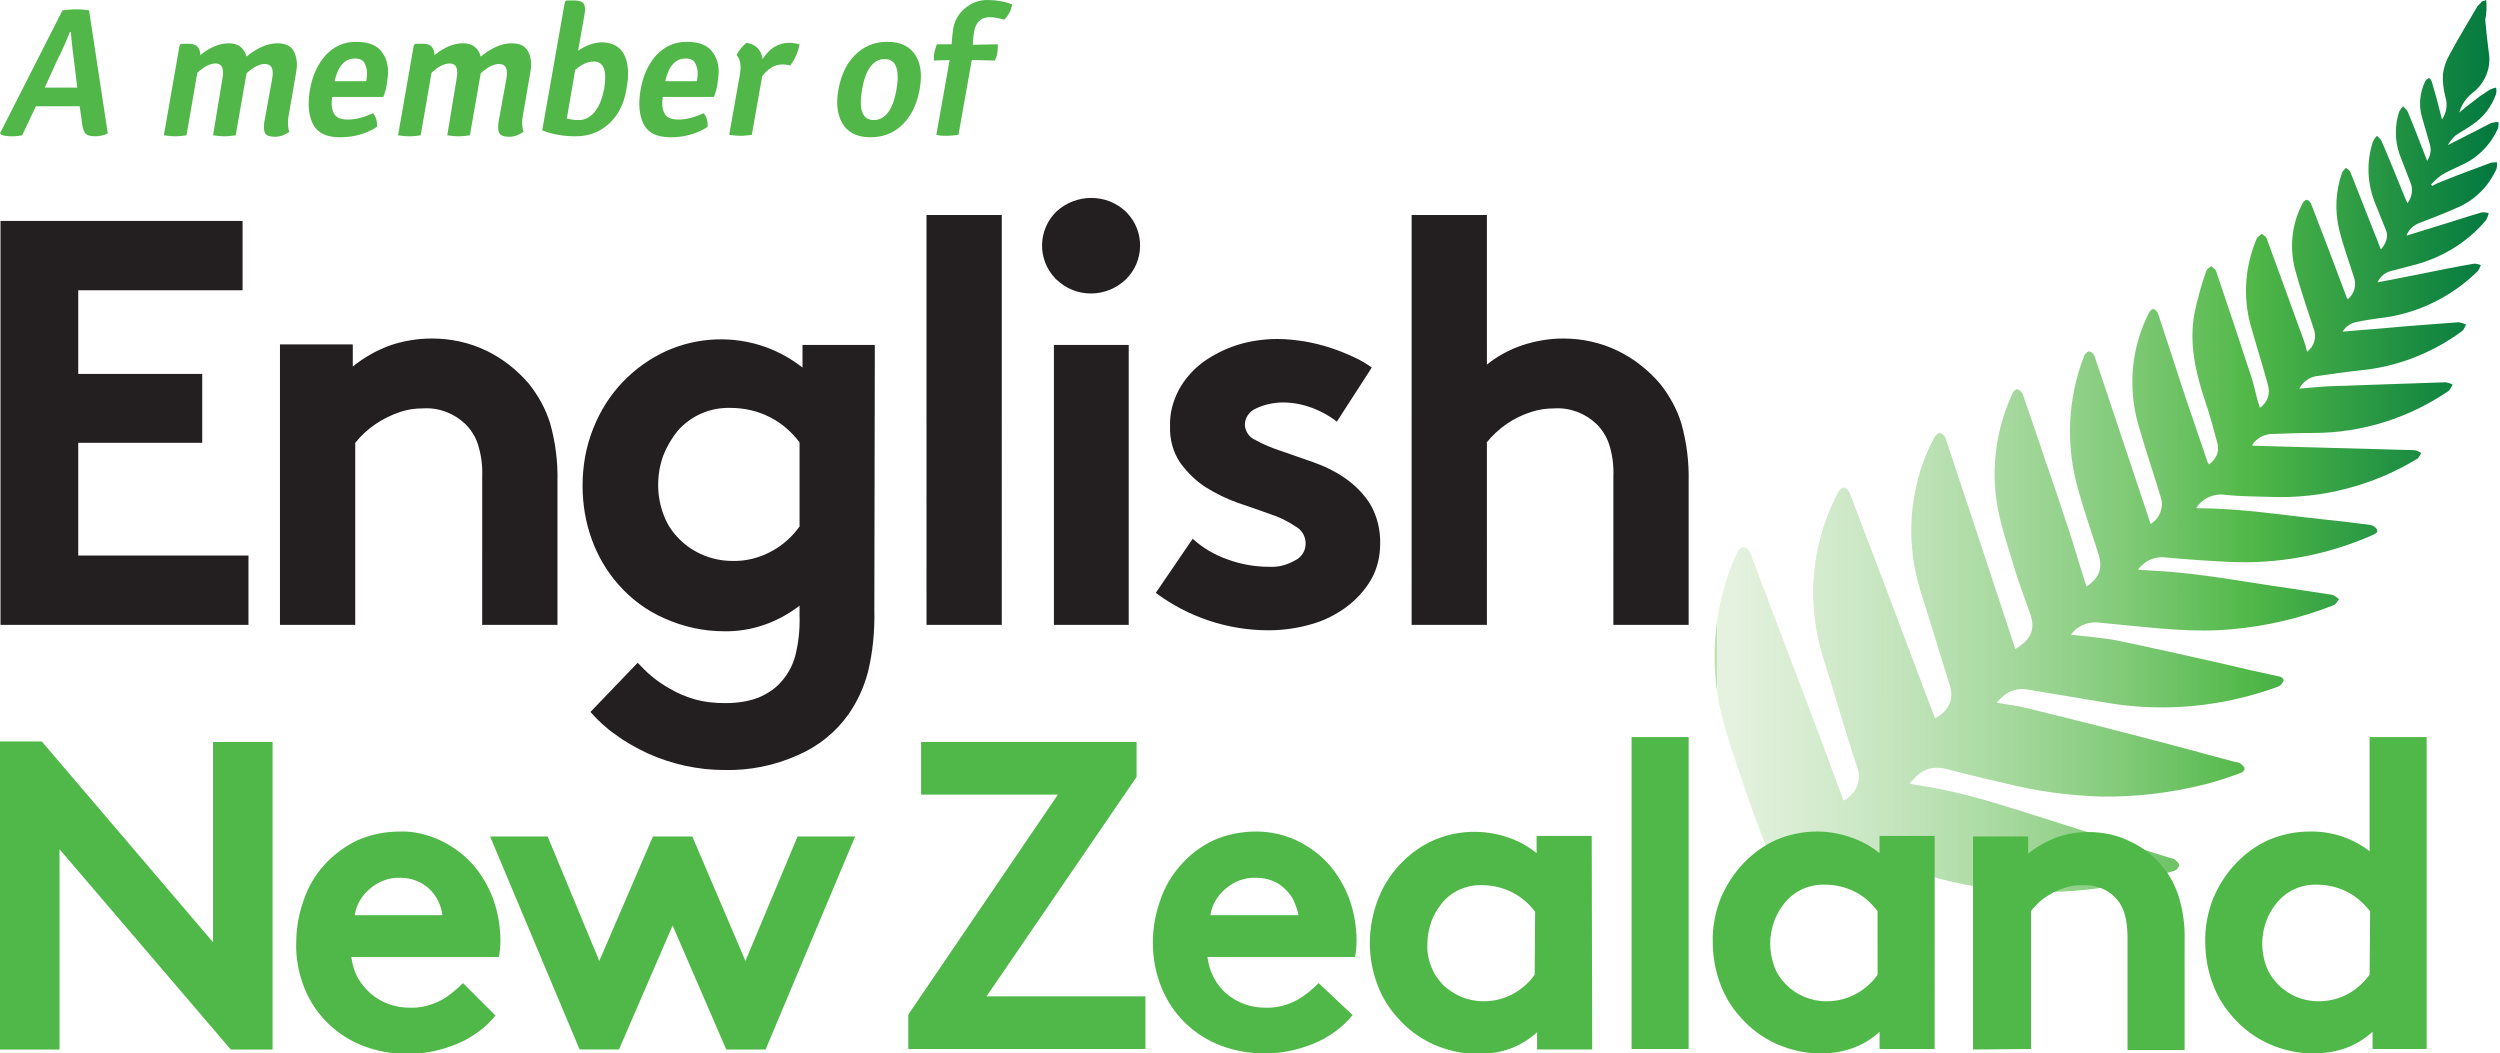<svg xmlns="http://www.w3.org/2000/svg" xmlns:xlink="http://www.w3.org/1999/xlink" id="Layer_1" x="0px" y="0px" viewBox="0 0 508.1 214.1" style="enable-background:new 0 0 508.1 214.1;" xml:space="preserve">
<style type="text/css">
	.st0{fill:url(#SVGID_1_);}
	.st1{clip-path:url(#SVGID_3_);}
	.st2{fill:#231F20;}
	.st3{fill:#50B848;}
	.st4{fill:#50B748;}
</style>
<linearGradient id="SVGID_1_" gradientUnits="userSpaceOnUse" x1="348.923" y1="123.369" x2="508.098" y2="123.369" gradientTransform="matrix(1 0 0 -1 0 214)">
	<stop offset="0" style="stop-color:#C1E0B4"></stop>
	<stop offset="0" style="stop-color:#C1E0B4;stop-opacity:0.4"></stop>
	<stop offset="0.68" style="stop-color:#51B848"></stop>
	<stop offset="1" style="stop-color:#00773F"></stop>
	<stop offset="1" style="stop-color:#00773F"></stop>
</linearGradient>
<path class="st0" d="M505.3,0l-0.9,0.3c-0.2,0.4-0.8,0.8-0.9,1c-1.9,3.2-3.8,6.4-5.6,9.7c-0.7,1.2-1.2,2.6-1.4,4  c-0.1,1.6,0.1,3.1,0.5,4.7c0.5,1.6,0.2,3.3-0.7,4.6c-0.1-0.6-0.3-1.1-0.4-1.6c-0.5-2.1-1.1-4.2-1.7-6.2c-0.1-0.3-0.4-0.5-0.5-0.7  c-0.3,0.2-0.6,0.4-0.8,0.7c-1.1,2.3-1.4,5-0.6,7.5c0.5,1.7,1,3.4,1.5,5.2c0.4,1.2,0.2,2.4-0.5,3.5c-1.3-3.3-2.6-6.8-4-10.1  c-0.2-0.4-0.6-0.6-0.9-1c-0.3,0.3-0.6,0.7-0.8,1.1c-0.9,2.8-0.9,5.9,0.1,8.7c0.7,1.9,1.5,3.8,2.2,5.7c0.6,1.4,0.3,3-0.6,4.2  l-0.5-1.1c-1.6-3.9-3.1-7.7-4.8-11.6c-0.2-0.4-0.6-0.7-0.9-1c-0.3,0.3-0.6,0.7-0.8,1.1c-1.4,4.2-1.2,8.7,0.5,12.8  c0.7,1.7,1.4,3.5,2.1,5.2c0.6,1.5,0,2.8-1,4c-0.1-0.3-0.2-0.4-0.2-0.5c-2-5.1-4-10.1-6-15.2c-0.1-0.4-0.6-0.6-0.9-0.9  c-0.3,0.3-0.6,0.6-0.8,1c-1.3,3.7-1.5,7.7-0.6,11.5c0.8,3.3,2,6.5,3,9.7c0.6,1.6,0.1,3.4-1.2,4.5c-0.1-0.1-0.1-0.1-0.2-0.2  c-2.4-6.4-4.8-12.8-7.3-19.2c-0.2-0.4-0.5-0.7-0.9-0.8c-0.2,0-0.7,0.4-0.8,0.7c-2.2,4.1-2.7,8.8-1.6,13.3c1.1,4.1,2.5,8.1,3.8,12.1  c0.7,1.7,0.2,3.7-1.3,4.8c-0.2-0.8-0.4-1.6-0.7-2.4c-2.5-6.9-5-13.7-7.5-20.6c-0.1-0.4-0.7-0.7-1-1c-0.3,0.3-0.8,0.6-1,0.9  c-2.4,5.6-2.9,11.8-1.3,17.6c1.1,4,2.4,8,3.5,12.1c0.6,1.8,0,3.7-1.6,4.8c-0.1-0.4-0.2-0.8-0.4-1.3c-0.5-1.7-0.8-3.5-1.4-5.2  c-2.3-7.1-4.7-14.2-7.1-21.3c-0.1-0.4-0.6-0.7-1-1c-0.4,0.3-0.9,0.6-1,1c-1,2.8-1.8,5.7-2.4,8.6c-1.1,6.1,0.2,11.9,2.1,17.6  c1,2.9,1.8,5.9,2.6,8.9c0.4,1.7-0.3,3.1-1.7,4.2c-0.1-0.1-0.2-0.3-0.3-0.4c-1.5-4.4-3-8.8-4.5-13.2c-1.9-5.7-3.7-11.4-5.6-17.1  c-0.2-0.4-0.5-0.7-0.9-0.9c-0.2-0.1-0.8,0.4-0.9,0.7c-3.6,7-4.4,15.2-2.2,22.8c1.4,5,3.1,9.9,4.6,14.9c0.6,2-0.3,4.2-2.1,5.3  c-0.6-1.9-1.3-3.8-1.9-5.7c-3.2-9.5-6.3-19-9.5-28.4c-0.2-0.5-0.6-0.9-1.1-1c-0.3,0-0.9,0.5-1,0.9c-3.4,8.7-3.8,18.3-1.2,27.3  c1.2,4.3,2.7,8.6,4.1,13c0.9,2.9,0.2,4.8-2.4,6.6c-0.1-0.3-0.2-0.6-0.3-0.8c-1.1-3.4-2.1-6.9-3.2-10.3c-1.6-4.8-3.2-9.7-4.9-14.5  c-1.5-4.5-3-9-4.6-13.5c-0.2-0.5-0.6-0.8-1.1-1c-0.3-0.1-0.9,0.5-1,0.9c-2.8,6.1-4,12.7-3.5,19.4c0.4,5.2,2.1,10.1,3.6,15  c1,3.6,2.4,7.1,3.6,10.6c0.9,2.7,0.3,4.9-3.1,6.9c-1-3-2-6.1-3-9.1c-3.7-11.3-7.5-22.6-11.2-33.8c-0.2-0.5-0.6-0.8-1.1-1  c-0.3-0.1-0.9,0.5-1.1,0.8c-1.9,3.5-3.3,7.4-4,11.3c-1.3,6.6-0.9,13.4,1.1,19.9c2,6.3,3.9,12.7,5.9,19c1,3,0.1,5.3-2.9,7  c-0.2-0.6-0.5-1.2-0.7-1.8c-5.6-14.8-11.1-29.5-16.7-44.1c-0.2-0.4-0.7-1-1.1-1s-1,0.5-1.2,0.9c-3.4,6.5-5.2,13.8-5.1,21.1  c0.1,4.7,0.9,9.3,2.4,13.7c2.2,7,4.2,14,6.5,21c1.1,2.6-0.1,5.6-2.7,6.9c-0.1-0.3-0.3-0.7-0.4-1c-1.6-4.3-3.1-8.5-4.7-12.7  c-4.6-12.2-9.3-24.5-13.9-36.7c-0.2-0.5-0.7-1-1.3-1.1c-0.6,0.1-1.1,0.5-1.3,1c-4.1,8.9-5.5,18.8-4.1,28.5c1,6.8,3.6,13.3,5.7,19.8  c1.5,4.5,3.3,8.9,4.9,13.4c0.7,1.9,14,3.6,11.9,3c2.3-3,4.3-3.6,7.8-2.6c5.2,1.6,10.4,3.2,15.7,4.5c11.5,2.9,23.6,3.3,35.3,1.1  c3.9-0.7,7.8-1.9,11.6-2.9c0.5-0.2,0.9-0.6,1-1.2c0-0.4-0.6-0.8-1-1.2c-0.1-0.1-0.3-0.1-0.4-0.1c-8.7-2.7-17.4-5.4-26.1-8.2  c-8-2.5-15.9-5.2-24.3-6.5l-3-0.5c0.1-0.1,0.1-0.2,0.2-0.3c0.2-0.2,0.5-0.5,0.7-0.7c1.9-2.2,4.2-2.7,7-1.9c3.8,1,7.6,1.9,11.5,2.8  c6.4,1.6,13,2.5,19.6,2.7c7.2,0.1,14.5-0.8,21.5-2.6c2.3-0.6,4.6-1.4,6.8-2.2c0.4-0.1,0.8-0.6,0.8-0.9s-0.5-0.7-0.8-1  c-0.3-0.2-0.7-0.3-1-0.3c-5.7-1.5-11.4-3.1-17.2-4.6c-8.4-2.2-16.8-4.3-25.3-6.4c-2-0.5-4.1-0.7-6.1-1.1c1.9-2.2,3.7-3,6-2.7  c5.6,0.9,11.2,1.9,16.8,2.8c11.5,1.9,23.3,0.7,34.3-3.3c0.6-0.2,1-0.7,1.2-1.2c0.1-0.7-0.7-0.9-1.3-1c-3.7-0.8-7.3-1.6-11-2.5  c-7.1-1.6-14.2-3.2-21.4-4.7c-3.1-0.6-6.3-0.8-9.5-1.2c1.2-1.7,3.2-2.6,5.3-2.5c1.7,0.2,3.3,0.3,5,0.5c7.4,0.7,14.8,1.6,22.3,0.9  c7.1-0.6,14.2-2.3,20.8-4.9c0.5-0.2,0.7-0.8,1.1-1.2c-0.4-0.3-0.9-0.8-1.4-0.9c-2.6-0.4-5.2-0.8-7.8-1.2c-9.4-1.3-18.8-3.2-28.3-3.7  l-3.4-0.2c1.3-1.8,3.5-2.8,5.7-2.5c4.3,0.4,8.5,0.7,12.8,0.9c10,0.5,20-1.4,29.1-5.4c0.6-0.3,1.3-0.5,1-1.2  c-0.3-0.5-0.8-0.8-1.3-0.9c-3.1-0.4-6.2-0.8-9.3-1.1c-8.6-0.9-17.1-2.3-25.9-2.3c-0.1,0-0.1-0.1-0.2-0.1c1.3-2,3.7-3,6-2.6  c3,0.3,6.1,0.3,9.1,0.4c10.4,0.4,20.8-2.3,29.7-7.7c0.4-0.2,0.6-0.8,0.9-1.2c-0.4-0.3-0.9-0.5-1.4-0.6c-10.9-0.3-21.8-0.6-32.7-0.9  c-0.1,0-0.2-0.1-0.3-0.1c0.9-1.5,2.7-2.4,4.5-2.3c2.7-0.1,5.3-0.2,8-0.2c9.8,0,19.3-3,27.4-8.5c0.4-0.3,0.6-0.9,0.9-1.3  c-0.5-0.3-0.9-0.4-1.5-0.5c-7.8,0.3-15.6,0.5-23.4,0.8c-2.1,0.1-4.1,0.3-6.3,0.5c0.8-1.5,2.3-2.5,3.9-2.6c2.8-0.4,5.5-0.8,8.3-1.1  c7.6-0.7,14.8-3.5,20.9-8c0.4-0.3,0.5-0.8,0.8-1.3c-0.5-0.3-1-0.4-1.5-0.5c-5.4,0.4-10.8,0.8-16.2,1.3c-2.4,0.2-4.8,0.4-7.4,0.6  c0.7-1.1,1.8-1.8,3.1-2c1.4-0.3,2.8-0.5,4.2-0.7c7.6-0.8,14.7-4.2,20.2-9.6c0.3-0.4,0.4-0.8,0.6-1.2c-0.4-0.2-0.9-0.3-1.4-0.3  c-3.5,0.6-7,1.3-10.4,2c-3,0.6-6.1,1.2-9.2,1.8c0.5-1.1,1.5-2,2.7-2.3c1.3-0.3,2.5-0.7,3.8-1c6.1-1.4,11.6-4.6,15.6-9.4  c0.2-0.4,0.4-0.9,0.5-1.4c-0.5-0.1-1-0.2-1.5-0.1c-1.8,0.5-3.6,1.1-5.5,1.7l-9.7,3c0.4-1.2,1.5-2.2,2.7-2.6c2.5-1,5-1.9,7.4-3  c3.7-1.5,6.6-4.4,8.2-8c0.1-0.4,0.1-0.9,0.1-1.3c-0.4,0-0.9,0-1.3,0.1c-3.2,1.2-6.5,2.4-9.7,3.7c-0.8,0.3-1.5,0.6-2.2,1l-0.2-0.3  c0.6-0.7,1.3-1.3,2.1-1.9c1.3-0.8,2.6-1.3,4-2c3.4-1.5,6-4.2,7.5-7.5c0.1-0.4,0.1-0.9,0.1-1.3c-0.5,0-1,0.1-1.5,0.2  c-2.9,1.5-5.8,3-8.8,4.5c0.4-0.7,0.9-1.4,1.5-1.9c1.1-0.8,2.3-1.4,3.4-2.2c2.3-1.5,4-3.7,4.9-6.3c0.1-0.4,0.1-0.9,0-1.3  c-0.4,0.1-0.8,0.2-1.2,0.4c-0.7,0.4-1.3,0.9-2,1.3c-1.4,1.1-2.8,2.1-4.3,3.4c0.5-1.6,1.4-3,2.7-4c2.6-2,3.9-5.2,3.3-8.4  c-0.3-2.2-0.5-4.3-0.7-6.5C505.4,2.7,505.4,1.3,505.3,0z"></path>
<g>
	<defs>
		<rect id="SVGID_2_" width="508.1" height="214.1"></rect>
	</defs>
	<clipPath id="SVGID_3_">
		<use xlink:href="#SVGID_2_" style="overflow:visible;"></use>
	</clipPath>
	<g class="st1">
		<path class="st2" d="M49.3,59V44.9H0.1V127h50.4v-14.1H15.9V90h25.2V76H15.9V59H49.3z M72.2,127V90c2.4-3,5.6-5.1,9.2-6.3    c1.5-0.5,3-0.7,4.6-0.7c3.2-0.2,6.3,1,8.6,3.2c1.1,1.1,2,2.5,2.5,4c0.7,2.2,1,4.4,0.9,6.7V127h15.3V98c0.1-4.1-0.4-8.1-1.5-12    c-0.9-2.9-2.4-5.6-4.3-8c-2.4-2.8-5.3-5.1-8.6-6.7c-3.5-1.7-7.3-2.5-11.1-2.5c-3,0-6,0.5-8.8,1.5c-2.6,1-5.1,2.4-7.3,4.2v-4.5    H56.9V127H72.2z M177.8,70.1h-14.7v4.6c-2.3-1.8-4.8-3.2-7.6-4.2c-6.5-2.3-13.7-2-20,0.8c-3.3,1.5-6.3,3.6-8.9,6.3    c-2.6,2.7-4.6,5.9-6,9.4c-1.5,3.7-2.2,7.7-2.2,11.7c0,3.7,0.6,7.5,1.9,11c1.2,3.3,3,6.4,5.3,9c2.6,3,5.8,5.4,9.5,7    c3.8,1.7,7.9,2.6,12.1,2.6c5.5,0.1,10.9-1.8,15.3-5.2v1.9c0.1,2.8-0.2,5.7-0.9,8.4c-0.5,1.8-1.4,3.5-2.6,4.9    c-1.3,1.6-3,2.7-4.9,3.5c-2.1,0.8-4.4,1.1-6.7,1.1c-2.1,0-4.2-0.2-6.3-0.8c-1.7-0.5-3.4-1.2-4.9-2.1c-1.3-0.7-2.6-1.6-3.8-2.6    c-1-0.8-1.9-1.8-2.8-2.7l-9.6,10c1.5,1.7,3.2,3.3,5.1,4.6c2,1.5,4.2,2.7,6.5,3.8c2.4,1.1,4.9,1.9,7.5,2.5c2.7,0.6,5.4,0.9,8.2,0.9    c5.1,0.1,10.1-0.9,14.8-3c4.2-1.8,7.8-4.7,10.4-8.4c1.8-2.6,3.1-5.5,3.9-8.5c1-4.1,1.4-8.4,1.3-12.6L177.8,70.1z M162.5,107    c-1.5,2.1-3.5,3.9-5.8,5.1c-2.4,1.3-5.2,2-7.9,1.9c-4,0-7.9-1.6-10.7-4.4c-1.4-1.4-2.5-3-3.2-4.9c-1.5-3.9-1.5-8.2-0.1-12.1    c0.7-1.8,1.7-3.5,2.9-5c2.7-3.1,6.6-4.8,10.7-4.7c2.8,0,5.6,0.6,8.1,1.9c2.4,1.2,4.4,3,6,5.1L162.5,107z M203.6,43.7h-15.3V127    h15.3V43.7z M229.4,70.1h-15.2V127h15.2V70.1z M214.7,56.8c3.9,3.8,10.1,3.8,14.1,0c3.8-3.7,3.9-9.8,0.2-13.6    c-0.1-0.1-0.1-0.1-0.2-0.2c-3.9-3.7-10.1-3.7-14.1,0c-3.8,3.7-3.9,9.8-0.2,13.6C214.5,56.7,214.6,56.8,214.7,56.8 M234.9,120.5    c6.6,4.9,14.6,7.6,22.9,7.6c2.9,0,5.8-0.4,8.6-1.2c2.6-0.7,5-1.9,7.2-3.5c2-1.5,3.7-3.3,5-5.5c1.3-2.2,1.9-4.8,1.9-7.3    c0.1-2.8-0.6-5.7-2-8.1c-1.3-2.1-3.1-3.9-5.1-5.3c-2-1.4-4.3-2.5-6.6-3.3l-6.6-2.3c-1.8-0.6-3.5-1.3-5.1-2.2c-1.2-0.5-2-1.7-2.1-3    c0-1.5,0.9-2.8,2.3-3.4c1.7-0.8,3.6-1.2,5.5-1.2c2,0,4,0.4,5.9,1.1c1.8,0.7,3.5,1.6,5,2.8l7.1-11c-1.1-0.8-2.3-1.5-3.6-2.1    c-3.2-1.5-6.5-2.6-10-3.2c-1.9-0.3-3.7-0.5-5.6-0.5c-2.8,0-5.5,0.4-8.1,1.2c-2.5,0.8-4.9,2-7,3.5c-2,1.5-3.7,3.4-4.9,5.6    c-1.2,2.3-1.9,4.8-1.8,7.4c-0.1,2.7,0.6,5.3,2.1,7.5c1.4,1.9,3.1,3.6,5.1,4.9c2.1,1.3,4.3,2.4,6.6,3.2c2.4,0.8,4.6,1.6,6.6,2.3    c1.8,0.6,3.5,1.4,5.1,2.5c1.9,1,2.6,3.4,1.6,5.3c-0.4,0.7-1,1.3-1.7,1.6c-1.6,0.9-3.3,1.4-5.2,1.3c-2.9,0-5.8-0.5-8.5-1.5    c-2.6-0.9-5-2.3-7.1-4.2L234.9,120.5z M302.1,90c2.4-3,5.6-5.2,9.2-6.3c1.5-0.5,3.1-0.7,4.6-0.7c3.2-0.2,6.3,1,8.6,3.2    c1.1,1.1,2,2.5,2.5,4c0.7,2.1,1,4.4,0.9,6.6V127h15.3V98c0.1-4.1-0.4-8.1-1.5-12c-0.9-2.9-2.4-5.6-4.3-8c-2.4-2.8-5.3-5.1-8.6-6.7    c-3.5-1.7-7.3-2.5-11.1-2.5c-2.9,0-5.7,0.5-8.4,1.4c-2.6,0.9-5,2.2-7.1,3.9V43.7h-15.3V127h15.3V90z"></path>
		<path class="st3" d="M0,213.3h12.1v-40.7l34.8,40.7h8.5v-62.5H43.3v40.7L8.5,150.7H0V213.3z M94.1,199.8c-1.3,1.3-2.7,2.5-4.3,3.4    c-2,1.1-4.3,1.7-6.6,1.6c-2.9,0-5.7-1-7.9-2.9c-1-0.9-1.9-2-2.6-3.2c-0.7-1.3-1.1-2.7-1.3-4.2h30c0.2-1.1,0.3-2.2,0.3-3.3    c0-2.9-0.5-5.8-1.5-8.6c-1-2.6-2.4-5-4.2-7c-1.8-2-4-3.6-6.5-4.8c-2.6-1.2-5.4-1.9-8.2-1.8c-3,0-6,0.6-8.7,1.8    c-2.5,1.2-4.8,2.9-6.7,5c-1.9,2.1-3.3,4.5-4.2,7.2c-1,2.8-1.5,5.7-1.5,8.6c-0.1,3.2,0.5,6.3,1.7,9.3c2.2,5.4,6.5,9.6,12,11.7    c2.9,1.1,5.9,1.6,9,1.6c3.4,0,6.7-0.7,9.9-2c3.1-1.3,5.8-3.2,7.9-5.8L94.1,199.8z M72.1,186c0.3-2.1,1.4-3.9,3-5.3    c1.7-1.5,3.9-2.4,6.3-2.3c2.2,0,4.3,0.8,5.9,2.3c0.7,0.7,1.3,1.5,1.8,2.5c0.4,0.9,0.7,1.8,0.8,2.8H72.1z M136.7,188.1l10.9,25.2h8    l18.2-43.3h-11.7l-10.6,25.3l-10.8-25.3h-8l-10.9,25.3l-10.5-25.3H99.6l18.2,43.3h8L136.7,188.1z M184.6,213.2h48.2v-10.7h-32.3    l30.5-44.6v-7.1h-43.8v10.7H215l-30.4,44.7L184.6,213.2z M268,199.8c-1.3,1.3-2.7,2.5-4.3,3.4c-2,1.1-4.3,1.7-6.6,1.6    c-2.9,0-5.7-1-7.9-2.9c-1-0.9-1.9-2-2.5-3.2c-0.7-1.3-1.1-2.7-1.3-4.2h30c0.2-1.1,0.3-2.2,0.3-3.3c0-2.9-0.5-5.8-1.5-8.6    c-1-2.6-2.4-5-4.2-7c-1.8-2-4-3.6-6.5-4.8c-2.6-1.2-5.4-1.8-8.2-1.8c-3,0-6,0.6-8.7,1.8c-2.5,1.2-4.8,2.9-6.6,5    c-1.9,2.1-3.3,4.5-4.2,7.2c-1,2.8-1.5,5.7-1.5,8.6c0,3.2,0.6,6.3,1.8,9.2c2.2,5.4,6.5,9.6,12,11.7c2.9,1.1,5.9,1.6,9,1.6    c3.4,0,6.7-0.7,9.9-2c3.1-1.3,5.8-3.2,7.9-5.8L268,199.8z M246,186c0.3-2.1,1.4-3.9,3-5.3c1.7-1.5,3.9-2.4,6.3-2.3    c1.1,0,2.3,0.2,3.3,0.6c1,0.4,1.9,1,2.6,1.7c0.7,0.7,1.4,1.5,1.8,2.5c0.4,0.9,0.7,1.8,0.9,2.8L246,186z M311.9,198.1    c-1.1,1.6-2.7,3-4.4,3.9c-1.8,1-3.9,1.5-6,1.5c-1.5,0-3.1-0.3-4.5-0.9c-1.4-0.6-2.6-1.4-3.7-2.4c-1-1.1-1.9-2.3-2.4-3.7    c-0.6-1.5-0.9-3.1-0.8-4.7c0-1.5,0.3-3,0.8-4.5c0.5-1.4,1.3-2.7,2.2-3.8c2-2.4,5-3.7,8.1-3.6c2.1,0,4.3,0.5,6.2,1.5    c1.8,0.9,3.4,2.3,4.6,3.9L311.9,198.1z M323.5,169.9h-11.2v3.5c-1.7-1.4-3.7-2.5-5.8-3.2c-5-1.7-10.4-1.5-15.2,0.6    c-2.5,1.1-4.8,2.8-6.7,4.8c-2,2.1-3.5,4.5-4.5,7.1c-1.1,2.8-1.7,5.9-1.7,8.9c0,2.9,0.5,5.7,1.5,8.4c0.9,2.5,2.3,4.8,4.1,6.8    c2,2.3,4.4,4.1,7.2,5.4c2.9,1.3,6,2,9.2,2c2.2,0,4.3-0.3,6.3-1c2.1-0.7,4-1.9,5.7-3.4v3.5h11.2L323.5,169.9z M343.2,149.8h-11.6    v63.4h11.6L343.2,149.8z M381.6,198.1c-1.1,1.6-2.7,3-4.4,3.9c-1.8,1-3.9,1.5-6,1.5c-3.1,0-6-1.2-8.2-3.4    c-1.1-1.1-1.9-2.3-2.4-3.7c-1.1-3-1.1-6.2,0-9.2c0.5-1.4,1.3-2.7,2.2-3.8c2-2.4,5-3.7,8.1-3.6c2.1,0,4.3,0.5,6.2,1.5    c1.8,0.9,3.3,2.3,4.5,3.9L381.6,198.1z M393.2,169.9H382v3.5c-1.7-1.4-3.7-2.5-5.8-3.2c-2.2-0.8-4.6-1.2-6.9-1.2    c-2.9,0-5.7,0.6-8.3,1.7c-2.5,1.1-4.8,2.8-6.7,4.8c-2,2.1-3.5,4.5-4.6,7.1c-1.1,2.8-1.7,5.9-1.6,8.9c0,2.8,0.5,5.7,1.5,8.4    c0.9,2.5,2.3,4.8,4.1,6.8c2,2.3,4.4,4.1,7.2,5.4c2.9,1.3,6,2,9.1,2c2.2,0,4.3-0.3,6.3-1c2.1-0.7,4.1-1.9,5.7-3.4v3.5h11.2    L393.2,169.9z M412.8,213.2v-28.1c0.5-0.6,1.1-1.2,1.6-1.7c0.7-0.7,1.5-1.2,2.4-1.7c0.9-0.6,2-1,3-1.3c1.1-0.4,2.3-0.5,3.5-0.5    c2.4-0.1,4.8,0.7,6.5,2.4c0.9,0.9,1.5,1.9,1.9,3.1c0.5,1.6,0.7,3.3,0.7,5.1v22.9h11.6v-22.1c0.1-3.1-0.3-6.2-1.2-9.1    c-0.7-2.2-1.8-4.3-3.3-6.1c-1.8-2.2-4-3.9-6.6-5.1c-2.6-1.3-5.5-1.9-8.5-1.9c-2.3,0-4.6,0.4-6.7,1.2c-2,0.8-3.9,1.9-5.5,3.2v-3.5    h-11.2v43.3L412.8,213.2z M481.6,198.1c-1.2,1.6-2.7,3-4.4,3.9c-1.8,1-3.9,1.5-6,1.5c-3.1,0-6-1.2-8.2-3.4c-1-1.1-1.9-2.3-2.4-3.7    c-1.1-3-1.1-6.2,0-9.2c0.5-1.4,1.3-2.7,2.2-3.8c2-2.4,5-3.7,8.1-3.6c2.1,0,4.3,0.5,6.2,1.5c1.8,0.9,3.3,2.3,4.6,3.9L481.6,198.1z     M493.2,213.2v-63.4h-11.6v23.2c-3.5-2.7-7.8-4.1-12.2-4c-2.9,0-5.7,0.6-8.3,1.7c-2.5,1.1-4.8,2.8-6.7,4.8c-2,2.1-3.5,4.5-4.6,7.1    c-1.1,2.8-1.7,5.9-1.6,8.9c0,2.9,0.5,5.7,1.5,8.4c0.9,2.5,2.3,4.8,4.1,6.8c2,2.3,4.4,4.1,7.2,5.4c2.9,1.3,6,2,9.1,2    c2.2,0,4.3-0.3,6.4-1c2.1-0.7,4-1.9,5.7-3.4v3.5L493.2,213.2z"></path>
	</g>
</g>
<path class="st4" d="M16.2,21.6l-1.9,0H9.2l-1.9,0l-2.8,5.9c-0.5,0.1-1.2,0.2-2.1,0.2c-0.9,0-1.6-0.1-2.1-0.3L0,27.1l12.7-25  c0.8-0.1,1.8-0.2,2.8-0.2c1.1,0,1.9,0.1,2.6,0.2l3.8,25c-0.8,0.4-1.6,0.6-2.6,0.6c-0.9,0-1.6-0.2-1.9-0.5c-0.3-0.4-0.6-1-0.7-2  L16.2,21.6L16.2,21.6z M9.1,17.8l1.7,0h3.3c0.1,0,0.3,0,0.7,0c0.4,0,0.7,0,0.9,0l-0.5-4.2c-0.3-2.2-0.6-4.6-0.8-7.1h-0.2  c-0.6,1.5-1.4,3.5-2.7,6L9.1,17.8L9.1,17.8z"></path>
<path class="st4" d="M45.2,16c0.4-2.1-0.1-3.1-1.4-3.1c-1.1,0-2.3,0.6-3.7,1.9l-2.2,12.7c-0.7,0.1-1.5,0.2-2.3,0.2  c-0.8,0-1.6-0.1-2.3-0.2l3.2-18.3l0.3-0.3h1.7c1.4,0,2.2,0.8,2.2,2.3c2-1.6,3.9-2.4,5.8-2.4c1.9,0,3.1,0.9,3.6,2.7  c2.2-1.8,4.3-2.7,6.3-2.7c1.6,0,2.7,0.5,3.3,1.6c0.6,1.1,0.8,2.5,0.5,4.2l-1.5,8.7c-0.3,1.5-0.2,2.7,0.1,3.5c-0.9,0.6-1.8,1-2.9,1  c-1,0-1.7-0.2-2-0.7c-0.3-0.5-0.3-1.2-0.2-2.2l1.6-8.8c0.4-2.1-0.1-3.1-1.5-3.1c-1,0-2.3,0.6-3.7,1.9l-2.2,12.6  c-0.7,0.1-1.5,0.2-2.3,0.2c-0.8,0-1.6-0.1-2.3-0.2L45.2,16L45.2,16z"></path>
<path class="st4" d="M77.9,19.7H67.5c-0.2,1.5-0.1,2.6,0.4,3.4c0.4,0.8,1.4,1.2,2.8,1.2c1.5,0,3.2-0.4,5.1-1.3  c0.6,0.7,0.9,1.6,0.8,2.8c-2.2,1.4-4.7,2.1-7.5,2.1c-2.8,0-4.6-0.9-5.5-2.7c-0.9-1.8-1.1-4.1-0.6-7c0.5-2.9,1.6-5.2,3.2-7  c1.7-1.8,3.7-2.7,6.2-2.7c2.5,0,4.3,0.7,5.3,2.2c1.1,1.5,1.4,3.4,1,5.7C78.6,17.6,78.3,18.7,77.9,19.7L77.9,19.7z M72.1,11.9  c-2,0-3.4,1.5-4.1,4.6h6.4l0.1-0.4c0.2-1.2,0.1-2.2-0.3-3C73.9,12.2,73.2,11.9,72.1,11.9L72.1,11.9z"></path>
<path class="st4" d="M92.8,16c0.4-2.1-0.1-3.1-1.4-3.1c-1.1,0-2.3,0.6-3.7,1.9l-2.2,12.7c-0.7,0.1-1.5,0.2-2.3,0.2  c-0.8,0-1.6-0.1-2.3-0.2l3.2-18.3l0.3-0.3h1.7c1.4,0,2.2,0.8,2.2,2.3c2-1.6,3.9-2.4,5.8-2.4c1.9,0,3.1,0.9,3.6,2.7  c2.2-1.8,4.3-2.7,6.3-2.7c1.6,0,2.7,0.5,3.3,1.6c0.6,1.1,0.8,2.5,0.5,4.2l-1.5,8.7c-0.3,1.5-0.2,2.7,0.1,3.5c-0.9,0.6-1.8,1-2.9,1  c-1,0-1.7-0.2-2-0.7c-0.3-0.5-0.3-1.2-0.2-2.2l1.6-8.8c0.4-2.1-0.1-3.1-1.5-3.1c-1,0-2.3,0.6-3.7,1.9l-2.2,12.6  c-0.7,0.1-1.5,0.2-2.3,0.2c-0.8,0-1.6-0.1-2.3-0.2L92.8,16L92.8,16z"></path>
<path class="st4" d="M126.9,11.2c0.8,1.7,1,4,0.4,7c-0.5,3-1.7,5.3-3.6,7c-1.9,1.7-4.1,2.5-6.7,2.5c-2.5,0-4.8-0.4-6.8-1.2l4.6-26.1  l0.3-0.3h1.7c0.9,0,1.5,0.2,1.8,0.6c0.3,0.4,0.4,1.2,0.2,2.2l-1.3,7.4c1.6-1.1,3.3-1.7,5-1.7C124.7,8.7,126.1,9.6,126.9,11.2  L126.9,11.2z M120.7,12.5c-1.3,0-2.5,0.6-3.8,1.7l-1.7,9.9c0.8,0.2,1.6,0.3,2.5,0.3c1.2,0,2.3-0.6,3.2-1.7c0.9-1.1,1.5-2.7,1.9-4.7  C123.4,14.4,122.7,12.5,120.7,12.5L120.7,12.5z"></path>
<path class="st4" d="M145.1,19.7h-10.4c-0.2,1.5-0.1,2.6,0.4,3.4c0.4,0.8,1.4,1.2,2.8,1.2c1.5,0,3.2-0.4,5.1-1.3  c0.6,0.7,0.9,1.6,0.8,2.8c-2.2,1.4-4.7,2.1-7.5,2.1c-2.8,0-4.6-0.9-5.5-2.7c-0.9-1.8-1.1-4.1-0.6-7c0.5-2.9,1.6-5.2,3.2-7  c1.7-1.8,3.7-2.7,6.2-2.7c2.5,0,4.3,0.7,5.3,2.2c1.1,1.5,1.4,3.4,1,5.7C145.8,17.6,145.5,18.7,145.1,19.7L145.1,19.7z M139.3,11.9  c-2,0-3.4,1.5-4.1,4.6h6.4l0.1-0.4c0.2-1.2,0.1-2.2-0.3-3C141.1,12.2,140.4,11.9,139.3,11.9L139.3,11.9z"></path>
<path class="st4" d="M149.7,11.2c0.2-0.4,0.5-0.9,0.9-1.4c0.4-0.5,0.8-0.8,1.1-1.1c1.9,0.3,3,1.4,3.3,3.3c1.4-2.2,3.2-3.3,5.4-3.3  c0.6,0,1.3,0.1,2.1,0.3c-0.3,1.6-0.9,3-1.9,4.3c-0.4-0.1-0.9-0.2-1.6-0.2c-1.5,0-2.9,0.8-4.1,2.4l-2.1,11.9  c-0.7,0.1-1.5,0.2-2.3,0.2c-0.8,0-1.6-0.1-2.3-0.2l2.2-12.4C150.7,13.2,150.4,11.9,149.7,11.2L149.7,11.2z"></path>
<path class="st4" d="M186.9,18.2c-0.6,3.3-1.9,5.8-4,7.6c-1.7,1.4-3.6,2.1-6,2.1c-2.3,0-4-0.7-5.2-2.1c-1.4-1.8-1.9-4.3-1.3-7.6  c0.6-3.3,1.9-5.8,4-7.6c1.7-1.4,3.6-2.1,6-2.1c2.3,0,4,0.7,5.2,2.1C187.1,12.4,187.5,14.9,186.9,18.2L186.9,18.2z M179.8,12  c-2.3,0-3.9,2.1-4.6,6.2c-0.7,4.2,0.1,6.2,2.4,6.2c2.3,0,3.9-2.1,4.6-6.2C182.9,14.1,182.1,12,179.8,12L179.8,12z"></path>
<path class="st4" d="M190.3,27.4l2.7-15.2l-3.2,0.1c0-0.6,0-1.1,0.1-1.6c0.1-0.5,0.3-1.1,0.5-1.7l3,0c0.1-1.3,0.2-2.3,0.3-3  c0.3-1.8,1.1-3.2,2.4-4.3c1.3-1.1,2.8-1.7,4.6-1.7c1.8,0,3.5,0.3,5,0.9c-0.2,1.3-0.8,2.3-1.6,3.1c-1.1-0.3-2-0.5-2.9-0.5  s-1.6,0.2-2.1,0.7c-0.6,0.5-0.9,1.2-1.1,2.1c-0.2,0.9-0.2,1.8-0.3,2.8l5.1-0.1c0,0.5,0,1-0.1,1.7c-0.1,0.7-0.3,1.2-0.5,1.6l-4.7-0.1  l-2.7,15.2c-0.8,0.1-1.6,0.2-2.3,0.2C191.7,27.6,191,27.6,190.3,27.4L190.3,27.4z"></path>
</svg>
